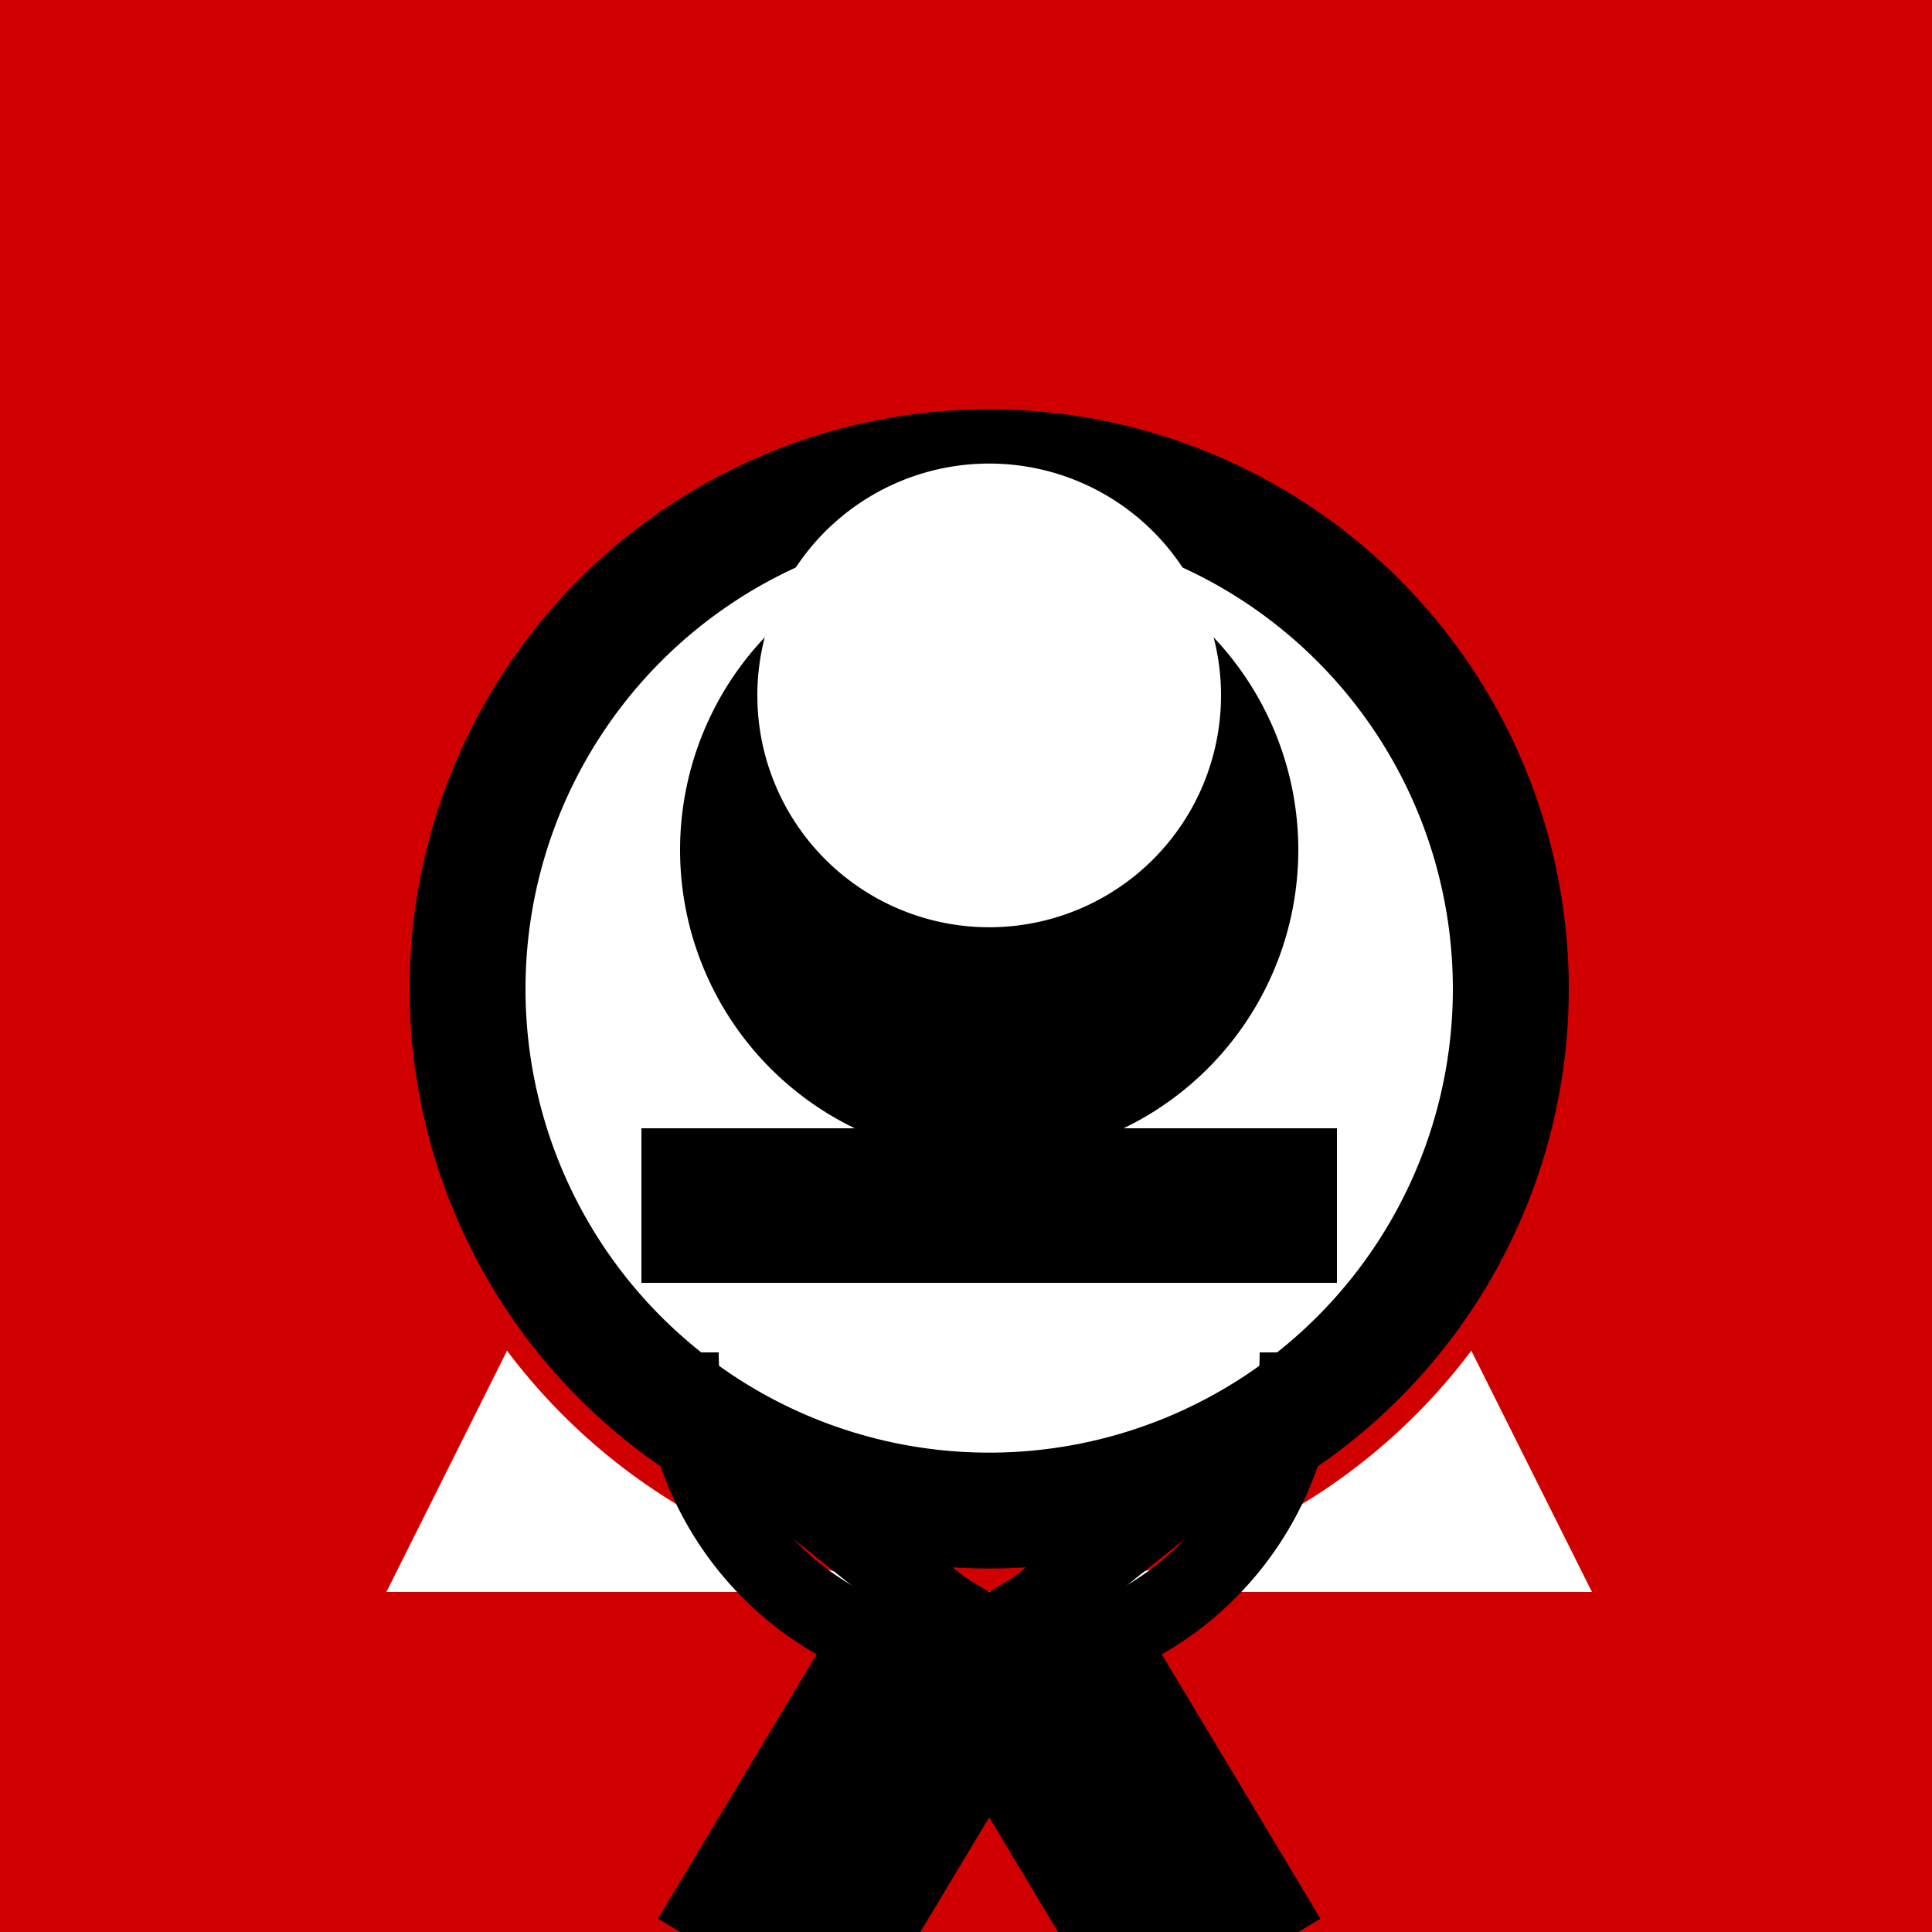 <!--

Generated by DrawGPT.
Free, open source, AI generated images in SVG, PNG, and HTML Canvas format.
https://drawgpt.ai

Created: 2023-12-01T23:10:47.480Z
Link: https://drawgpt.ai/prompt/129045/

-->
<svg xmlns="http://www.w3.org/2000/svg" xmlns:xlink="http://www.w3.org/1999/xlink" width="500" height="500"><defs/><g><rect fill="#d10000" stroke="none" x="0" y="0" width="512" height="512"/><path fill="#ffffff" stroke="none" paint-order="stroke fill markers" d=" M 256 100 L 412 412 L 100 412 Z"/><path fill="#d10000" stroke="none" paint-order="stroke fill markers" d=" M 412 256 A 156 156 0 1 1 412 255.844"/><path fill="#ffffff" stroke="none" paint-order="stroke fill markers" d=" M 356 256 A 100 100 0 1 1 356 255.9"/><path fill="#000000" stroke="none" paint-order="stroke fill markers" d=" M 406 256 A 150 150 0 1 1 406 255.85"/><path fill="#ffffff" stroke="none" paint-order="stroke fill markers" d=" M 376 256 A 120 120 0 1 1 376 255.88"/><path fill="#000000" stroke="none" paint-order="stroke fill markers" d=" M 336 220 A 80 80 0 1 1 336 219.92"/><path fill="#ffffff" stroke="none" paint-order="stroke fill markers" d=" M 316 180 A 60 60 0 1 1 316 179.94"/><path fill="none" stroke="#000000" paint-order="fill stroke markers" d=" M 166 312 L 346 312" stroke-miterlimit="10" stroke-width="40" stroke-dasharray=""/><path fill="none" stroke="#000000" paint-order="fill stroke markers" d=" M 256 412 L 196 512 M 256 412 L 316 512" stroke-miterlimit="10" stroke-width="60" stroke-dasharray=""/><path fill="none" stroke="#000000" paint-order="fill stroke markers" d=" M 336 350 A 80 80 0 0 1 176 350" stroke-miterlimit="10" stroke-width="20" stroke-dasharray=""/><path fill="none" stroke="#000000" paint-order="fill stroke markers" d=" M 206 386 L 256 426 L 306 386" stroke-miterlimit="10" stroke-width="20" stroke-dasharray=""/></g></svg>